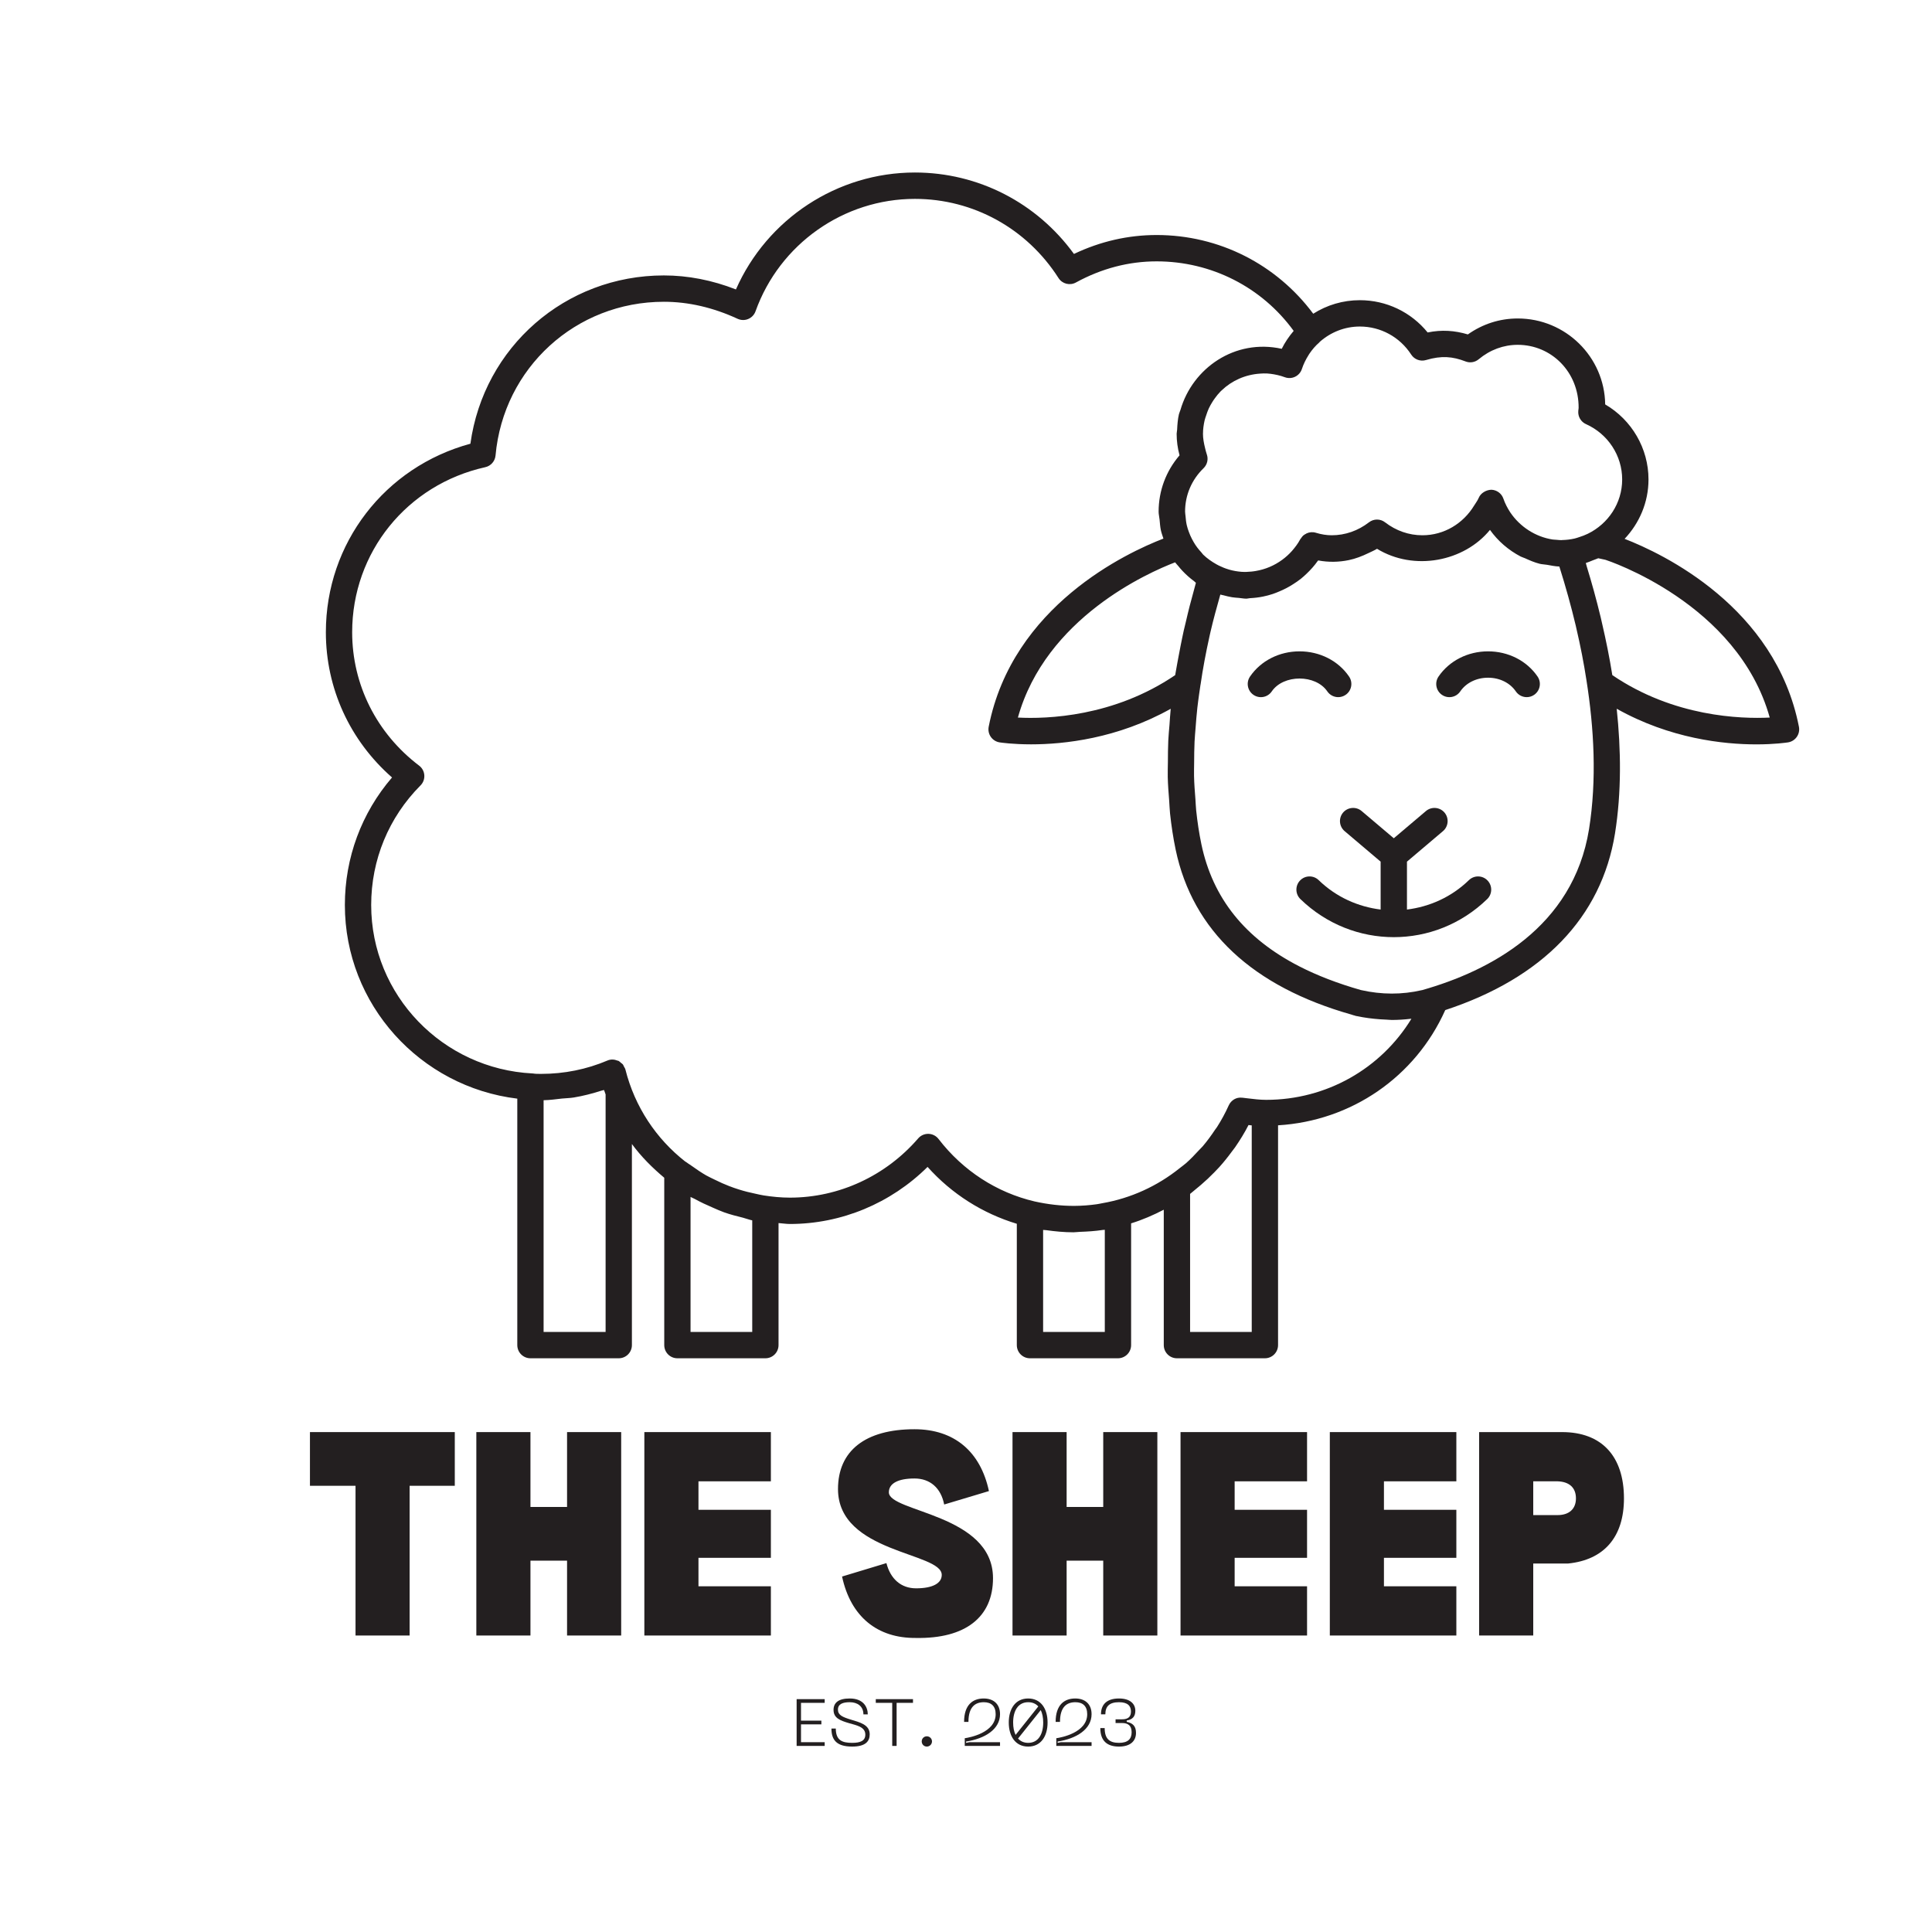 <svg xmlns="http://www.w3.org/2000/svg" xmlns:xlink="http://www.w3.org/1999/xlink" width="500" zoomAndPan="magnify" viewBox="0 0 375 375" height="500" preserveAspectRatio="xMidYMid meet" version="1.0"><defs><g/><clipPath id="dd7bc429c9"><path d="M 63.25 33.461 L 349.219 33.461 L 349.219 263.668 L 63.25 263.668 Z M 63.25 33.461 " clip-rule="nonzero"/></clipPath></defs><g clip-path="url(#dd7bc429c9)"><path fill="#231f20" d="M 315.336 104.59 C 318.191 101.562 319.973 97.523 319.973 93.059 C 319.973 87.043 316.727 81.504 311.566 78.496 C 311.445 69.277 303.883 61.816 294.594 61.816 C 291.109 61.816 287.789 62.879 284.914 64.91 C 282.336 64.145 279.84 63.969 277.105 64.531 C 273.895 60.578 269.098 58.266 263.945 58.266 C 260.652 58.266 257.539 59.215 254.898 60.895 C 247.762 51.309 236.629 45.617 224.5 45.617 C 218.965 45.617 213.578 46.852 208.453 49.289 C 201.242 39.355 189.871 33.484 177.582 33.484 C 162.508 33.484 148.871 42.5 142.844 56.18 C 138.223 54.375 133.527 53.461 128.855 53.461 C 109.723 53.461 93.891 67.375 91.305 86.125 C 74.695 90.633 63.25 105.43 63.25 122.711 C 63.25 133.586 67.895 143.715 76.094 150.906 C 70.172 157.793 66.938 166.48 66.938 175.66 C 66.938 194.996 81.578 210.969 100.406 213.246 L 100.406 261.082 C 100.406 262.496 101.547 263.641 102.961 263.641 L 120.098 263.641 C 121.512 263.641 122.652 262.496 122.652 261.082 L 122.652 222.051 C 124.457 224.512 126.609 226.652 128.93 228.602 L 128.93 261.082 C 128.93 262.496 130.07 263.641 131.48 263.641 L 148.559 263.641 C 149.973 263.641 151.113 262.496 151.113 261.082 L 151.113 237.398 C 151.852 237.441 152.566 237.574 153.312 237.574 C 163.32 237.574 172.902 233.566 180.039 226.496 C 184.773 231.781 190.758 235.535 197.363 237.535 L 197.363 261.082 C 197.363 262.496 198.504 263.641 199.914 263.641 L 216.992 263.641 C 218.406 263.641 219.547 262.496 219.547 261.082 L 219.547 237.453 C 221.75 236.773 223.855 235.859 225.887 234.805 L 225.887 261.082 C 225.887 262.496 227.031 263.641 228.441 263.641 L 245.516 263.641 C 246.926 263.641 248.07 262.496 248.07 261.082 L 248.07 218.422 C 262.258 217.574 274.707 209.055 280.523 196.055 C 299.41 189.84 310.84 178.078 313.473 161.758 C 313.473 161.754 313.473 161.754 313.473 161.754 C 314.746 153.75 314.641 145.512 313.801 137.566 C 324.148 143.379 334.562 144.484 340.918 144.484 C 344.504 144.484 346.797 144.133 347.066 144.094 C 347.75 143.984 348.363 143.598 348.758 143.027 C 349.156 142.461 349.305 141.754 349.172 141.07 C 344.609 117.777 322.684 107.438 315.336 104.59 Z M 273.914 68.824 C 274.531 69.777 275.695 70.211 276.793 69.883 C 279.816 68.984 281.98 69.199 284.465 70.156 C 285.336 70.496 286.305 70.324 287.016 69.73 C 289.215 67.898 291.836 66.93 294.594 66.93 C 301.137 66.93 306.461 72.219 306.41 79.184 C 306.406 79.223 306.348 79.727 306.344 79.766 C 306.25 80.855 306.852 81.883 307.848 82.328 C 312.109 84.23 314.863 88.441 314.863 93.059 C 314.863 97.695 312.129 101.68 308.195 103.602 C 307.664 103.863 307.113 104.066 306.559 104.242 C 306.258 104.336 305.961 104.453 305.652 104.523 C 304.867 104.703 304.062 104.805 303.242 104.82 C 303.184 104.82 303.125 104.836 303.062 104.84 C 302.742 104.84 302.422 104.801 302.102 104.773 C 301.852 104.754 301.594 104.75 301.348 104.715 C 298.07 104.207 295.027 102.266 293.133 99.441 C 292.602 98.625 292.137 97.75 291.809 96.793 C 291.469 95.789 290.539 95.102 289.48 95.059 C 288.969 95.074 288.461 95.227 288.023 95.5 C 287.578 95.77 287.211 96.16 287.004 96.664 C 286.785 97.195 286.426 97.625 286.141 98.109 C 284.016 101.621 280.297 103.895 276.082 103.895 C 273.477 103.895 270.973 103.027 268.836 101.379 C 267.922 100.668 266.637 100.668 265.719 101.379 C 263.59 103.027 261.086 103.895 258.48 103.895 C 257.996 103.895 257.5 103.855 256.977 103.773 C 256.469 103.691 255.949 103.578 255.414 103.41 C 254.805 103.219 254.172 103.277 253.617 103.527 C 253.57 103.547 253.531 103.586 253.484 103.609 C 253.285 103.711 253.09 103.82 252.922 103.977 C 252.77 104.117 252.652 104.293 252.535 104.469 C 252.492 104.535 252.43 104.578 252.395 104.648 C 252.383 104.668 252.367 104.684 252.359 104.703 C 251.926 105.523 251.367 106.246 250.777 106.93 C 250.488 107.258 250.18 107.562 249.859 107.855 C 249.547 108.145 249.215 108.402 248.875 108.656 C 247.359 109.77 245.613 110.512 243.758 110.824 C 243.465 110.871 243.172 110.922 242.875 110.945 C 242.238 111.004 241.598 111.035 240.949 110.988 C 240.926 110.988 240.902 110.984 240.875 110.98 C 240.148 110.922 239.422 110.793 238.695 110.594 C 238.605 110.57 238.516 110.539 238.426 110.512 C 237.805 110.328 237.191 110.078 236.586 109.781 C 236.426 109.703 236.27 109.617 236.113 109.531 C 235.16 108.996 234.285 108.379 233.539 107.656 C 233.406 107.523 233.312 107.355 233.184 107.219 C 232.613 106.609 232.113 105.953 231.703 105.242 C 231.574 105.027 231.453 104.801 231.336 104.574 C 231.117 104.145 230.922 103.703 230.758 103.25 C 230.605 102.832 230.461 102.41 230.359 101.969 C 230.223 101.395 230.16 100.801 230.113 100.199 C 230.09 99.895 230.023 99.605 230.023 99.297 C 230.023 96.109 231.297 93.121 233.609 90.879 C 234.332 90.18 234.578 89.121 234.234 88.172 C 234.09 87.773 234.016 87.395 233.914 87.008 C 233.664 86.016 233.496 85.078 233.496 84.199 C 233.496 84.188 233.5 84.18 233.5 84.168 C 233.5 83.293 233.625 82.441 233.809 81.613 C 233.887 81.27 234.012 80.949 234.121 80.617 C 234.27 80.16 234.426 79.711 234.625 79.277 C 234.82 78.863 235.047 78.461 235.289 78.07 C 235.449 77.805 235.625 77.547 235.809 77.297 C 236.148 76.836 236.504 76.383 236.906 75.977 C 236.98 75.898 237.066 75.832 237.145 75.754 C 239.094 73.891 241.688 72.715 244.555 72.52 C 245.016 72.496 245.473 72.457 245.945 72.492 C 246.176 72.508 246.406 72.531 246.637 72.559 C 247.539 72.68 248.453 72.871 249.383 73.219 C 250.031 73.457 250.754 73.43 251.379 73.125 C 252.008 72.824 252.484 72.277 252.699 71.613 C 253.012 70.66 253.453 69.773 253.973 68.949 C 254.027 68.863 254.078 68.773 254.133 68.688 C 254.688 67.863 255.328 67.109 256.066 66.477 C 256.105 66.441 256.125 66.395 256.16 66.359 C 258.266 64.496 260.992 63.379 263.945 63.379 C 267.984 63.379 271.711 65.418 273.914 68.824 Z M 228.68 109.84 C 228.949 110.176 229.223 110.5 229.52 110.812 C 230.207 111.539 230.953 112.207 231.773 112.809 C 231.902 112.902 231.996 113.031 232.125 113.121 C 231.953 113.723 231.789 114.391 231.617 115.012 C 231.383 115.871 231.148 116.715 230.918 117.609 C 230.652 118.645 230.402 119.719 230.148 120.801 C 230.043 121.258 229.926 121.688 229.824 122.148 C 229.809 122.211 229.793 122.273 229.777 122.336 C 229.68 122.773 229.59 123.215 229.496 123.656 C 229.258 124.77 229.043 125.914 228.824 127.066 C 228.637 128.07 228.441 129.055 228.27 130.082 C 228.215 130.406 228.152 130.715 228.102 131.039 C 216.203 139.141 203.16 139.578 197.574 139.277 C 202.984 119.898 222.93 111.121 228.086 109.148 C 228.262 109.395 228.488 109.605 228.68 109.84 Z M 117.547 212.43 L 117.547 258.527 L 105.512 258.527 L 105.512 213.551 C 106.727 213.535 107.906 213.355 109.094 213.227 C 109.852 213.148 110.625 213.148 111.371 213.023 C 113.184 212.727 114.961 212.262 116.707 211.703 C 116.879 211.645 117.062 211.629 117.234 211.57 C 117.258 211.637 117.293 211.691 117.312 211.758 C 117.391 211.98 117.469 212.203 117.547 212.43 Z M 146.008 236.871 L 146.008 258.527 L 134.035 258.527 L 134.035 232.324 C 134.297 232.477 134.59 232.57 134.852 232.715 C 135.988 233.348 137.168 233.891 138.371 234.406 C 139.086 234.715 139.785 235.039 140.52 235.301 C 141.719 235.73 142.957 236.047 144.207 236.355 C 144.812 236.508 145.391 236.75 146.008 236.871 Z M 214.441 238.703 L 214.441 258.527 L 202.469 258.527 L 202.469 238.727 C 202.664 238.758 202.852 238.746 203.043 238.77 C 204.793 239.016 206.562 239.188 208.359 239.188 C 208.383 239.188 208.406 239.184 208.43 239.184 C 208.82 239.184 209.203 239.113 209.594 239.102 C 211.09 239.051 212.578 238.957 214.039 238.734 C 214.172 238.715 214.309 238.723 214.441 238.703 Z M 242.961 258.527 L 230.996 258.527 L 230.996 231.734 C 231.336 231.48 231.641 231.184 231.977 230.922 C 232.359 230.617 232.734 230.301 233.109 229.98 C 234.016 229.207 234.875 228.395 235.703 227.543 C 236.023 227.211 236.348 226.887 236.656 226.543 C 237.523 225.582 238.328 224.574 239.094 223.531 C 239.305 223.242 239.535 222.969 239.742 222.672 C 240.691 221.293 241.574 219.867 242.336 218.371 C 242.543 218.395 242.754 218.418 242.961 218.438 Z M 245.77 213.48 C 244.523 213.48 243.316 213.324 242.113 213.18 L 241.113 213.059 C 241.102 213.059 241.094 213.066 241.086 213.066 C 239.992 212.918 238.949 213.551 238.5 214.551 C 238.5 214.551 238.496 214.551 238.496 214.555 C 237.84 216.02 237.078 217.414 236.23 218.746 C 236.117 218.926 235.973 219.086 235.852 219.266 C 235.105 220.391 234.316 221.477 233.449 222.492 C 233.207 222.773 232.926 223.023 232.676 223.297 C 231.887 224.156 231.086 224.996 230.215 225.766 C 229.824 226.105 229.395 226.406 228.988 226.73 C 224.66 230.207 219.508 232.582 213.953 233.543 C 213.602 233.602 213.258 233.691 212.906 233.738 C 211.461 233.941 209.996 234.055 208.512 234.062 C 205.977 234.07 203.398 233.773 200.801 233.195 C 193.484 231.473 186.93 227.262 182.172 221.078 C 181.707 220.469 180.988 220.102 180.223 220.078 C 180.199 220.078 180.176 220.078 180.148 220.078 C 179.41 220.078 178.707 220.398 178.219 220.961 C 171.902 228.27 162.824 232.461 153.312 232.461 C 151.586 232.461 149.891 232.289 148.227 232.031 C 147.703 231.949 147.188 231.82 146.672 231.711 C 145.562 231.484 144.473 231.211 143.402 230.871 C 142.797 230.68 142.191 230.473 141.598 230.246 C 140.625 229.875 139.68 229.445 138.75 228.984 C 138.188 228.707 137.613 228.449 137.066 228.141 C 136.094 227.586 135.176 226.949 134.266 226.301 C 133.871 226.016 133.445 225.777 133.059 225.477 C 133.043 225.461 133.016 225.465 132.996 225.449 C 127.398 221.062 123.219 214.871 121.387 207.574 C 121.336 207.375 121.211 207.207 121.113 207.027 C 121.039 206.891 121.004 206.73 120.902 206.605 C 120.797 206.473 120.645 206.395 120.512 206.285 C 120.363 206.16 120.238 206.008 120.062 205.918 C 120.059 205.914 120.055 205.918 120.051 205.914 C 120.047 205.914 120.047 205.914 120.047 205.914 C 119.984 205.883 119.914 205.887 119.852 205.863 C 119.227 205.609 118.539 205.578 117.914 205.844 C 113.852 207.566 109.516 208.441 105.02 208.441 C 104.477 208.434 103.945 208.449 103.414 208.355 C 103.402 208.352 103.387 208.359 103.375 208.355 C 85.957 207.496 72.047 193.184 72.047 175.66 C 72.047 166.898 75.445 158.656 81.621 152.449 C 82.141 151.93 82.41 151.207 82.359 150.473 C 82.309 149.73 81.941 149.051 81.352 148.609 C 73.094 142.34 68.355 132.898 68.355 122.711 C 68.355 107.23 78.98 94.062 94.191 90.68 C 95.277 90.441 96.082 89.52 96.184 88.41 C 97.719 71.398 111.766 58.574 128.855 58.574 C 133.617 58.574 138.438 59.688 143.172 61.879 C 143.82 62.176 144.566 62.199 145.23 61.914 C 145.891 61.641 146.406 61.098 146.648 60.422 C 151.32 47.371 163.754 38.602 177.582 38.602 C 188.891 38.602 199.312 44.344 205.457 53.969 C 206.18 55.102 207.652 55.48 208.836 54.832 C 213.812 52.109 219.082 50.73 224.5 50.73 C 235.137 50.73 244.938 55.742 251.102 64.227 C 250.207 65.281 249.41 66.434 248.785 67.703 C 239.695 65.695 231.48 71.449 229.125 79.562 C 229.039 79.852 228.895 80.113 228.828 80.406 C 228.602 81.375 228.527 82.398 228.477 83.422 C 228.465 83.684 228.387 83.93 228.387 84.195 C 228.387 84.199 228.391 84.199 228.391 84.203 C 228.391 84.211 228.387 84.219 228.387 84.227 C 228.387 85.605 228.57 86.969 228.949 88.379 C 226.316 91.441 224.887 95.273 224.887 99.316 C 224.887 99.848 225.027 100.348 225.074 100.871 C 225.141 101.555 225.18 102.238 225.32 102.895 C 225.445 103.461 225.641 103.992 225.82 104.539 C 218.82 107.238 196.512 117.559 191.902 141.07 C 191.773 141.754 191.918 142.461 192.316 143.027 C 192.715 143.598 193.324 143.984 194.012 144.094 C 194.281 144.133 196.57 144.477 200.141 144.477 C 206.488 144.477 216.895 143.371 227.234 137.574 C 227.125 138.605 227.078 139.66 226.996 140.703 C 226.914 141.719 226.812 142.723 226.762 143.75 C 226.695 145.125 226.699 146.512 226.688 147.898 C 226.68 148.871 226.637 149.84 226.66 150.812 C 226.691 152.367 226.824 153.918 226.941 155.469 C 227.004 156.277 227.02 157.09 227.105 157.898 C 227.359 160.254 227.711 162.602 228.195 164.922 C 231.504 180.684 243.133 191.504 262.344 196.938 C 262.5 197.008 262.73 197.066 262.953 197.121 C 263.023 197.141 263.074 197.172 263.145 197.184 L 263.141 197.188 C 263.145 197.188 263.148 197.188 263.152 197.188 C 263.156 197.188 263.16 197.191 263.164 197.191 L 263.16 197.195 C 263.238 197.215 263.316 197.211 263.395 197.23 C 264.887 197.551 266.379 197.734 267.867 197.844 C 268.305 197.875 268.738 197.902 269.172 197.914 C 269.5 197.926 269.828 197.973 270.156 197.973 C 271.363 197.973 272.566 197.895 273.762 197.754 C 273.824 197.746 273.887 197.754 273.953 197.746 C 268.023 207.445 257.445 213.48 245.77 213.48 Z M 308.43 160.945 C 305.352 180.023 289.133 188.457 276.074 192.168 C 276.047 192.203 275.992 192.188 275.949 192.195 C 272.137 193.074 268.199 193.082 264.148 192.168 C 259.676 190.895 255.688 189.359 252.176 187.559 C 241.637 182.148 235.387 174.328 233.191 163.879 C 232.738 161.703 232.41 159.504 232.176 157.289 C 232.102 156.574 232.086 155.855 232.031 155.141 C 231.914 153.633 231.793 152.125 231.762 150.613 C 231.742 149.762 231.777 148.918 231.781 148.07 C 231.793 146.691 231.797 145.312 231.863 143.945 C 231.91 143.047 231.992 142.164 232.062 141.273 C 232.16 139.965 232.262 138.66 232.406 137.371 C 232.508 136.469 232.633 135.586 232.754 134.699 C 232.836 134.09 232.93 133.488 233.02 132.887 C 233.02 132.871 233.031 132.859 233.035 132.844 C 233.469 129.809 234.055 126.703 234.762 123.512 C 234.828 123.23 234.891 122.945 234.953 122.664 C 235.488 120.324 236.172 117.867 236.863 115.406 C 237.062 115.469 237.266 115.488 237.469 115.543 C 238.016 115.691 238.562 115.828 239.133 115.922 C 239.578 115.992 240.02 116.02 240.465 116.055 C 240.941 116.094 241.402 116.199 241.887 116.199 C 242.148 116.199 242.395 116.113 242.652 116.102 C 243.496 116.059 244.328 115.961 245.152 115.793 C 245.793 115.668 246.406 115.496 247.023 115.297 C 247.465 115.152 247.887 114.977 248.312 114.797 C 249.242 114.41 250.117 113.961 250.961 113.414 C 251.488 113.078 252.008 112.734 252.5 112.34 C 252.887 112.023 253.262 111.695 253.621 111.344 C 254.395 110.602 255.117 109.809 255.742 108.918 C 255.777 108.867 255.828 108.832 255.863 108.781 C 257.895 109.16 259.895 109.113 261.812 108.715 C 263.129 108.441 264.379 107.953 265.598 107.363 C 266.164 107.094 266.738 106.848 267.281 106.52 C 274.449 110.906 284.172 109.02 289.203 102.852 C 290.758 105.031 292.805 106.789 295.152 108.016 C 295.414 108.156 295.715 108.223 295.988 108.348 C 296.914 108.77 297.844 109.176 298.84 109.426 C 299.297 109.543 299.785 109.547 300.254 109.625 C 301.055 109.758 301.84 109.941 302.668 109.961 C 302.668 109.969 302.672 109.977 302.676 109.984 C 303.906 113.883 304.969 117.719 305.855 121.445 C 305.891 121.59 305.918 121.746 305.953 121.887 C 306.77 125.375 307.426 128.75 307.922 131.984 C 309.406 141.348 309.957 151.355 308.43 160.945 Z M 312.949 131.039 C 312.402 127.605 311.727 124.293 310.984 121.094 C 310.887 120.676 310.801 120.262 310.699 119.844 C 309.855 116.332 308.938 113.043 307.992 109.965 C 307.922 109.734 307.879 109.512 307.805 109.281 C 308.258 109.145 308.691 108.945 309.133 108.773 C 309.359 108.684 309.59 108.613 309.809 108.516 C 309.945 108.453 310.09 108.418 310.223 108.355 L 311.621 108.66 C 311.887 108.746 337.289 117.016 343.504 139.277 C 337.902 139.559 324.859 139.148 312.949 131.039 Z M 312.949 131.039 " fill-opacity="1" fill-rule="nonzero"/></g><path fill="#231f20" d="M 257.633 134.203 C 258.129 134.926 258.93 135.316 259.746 135.316 C 260.242 135.316 260.742 135.172 261.184 134.871 C 262.352 134.074 262.648 132.484 261.852 131.316 C 259.766 128.254 256.172 126.426 252.242 126.426 C 248.312 126.426 244.719 128.254 242.629 131.316 C 241.832 132.484 242.133 134.074 243.297 134.871 C 244.465 135.668 246.051 135.371 246.848 134.203 C 249.117 130.867 255.367 130.867 257.633 134.203 Z M 257.633 134.203 " fill-opacity="1" fill-rule="nonzero"/><path fill="#231f20" d="M 288.832 126.426 C 284.902 126.426 281.309 128.254 279.219 131.316 C 278.422 132.484 278.719 134.074 279.883 134.871 C 281.047 135.668 282.637 135.371 283.434 134.203 C 284.57 132.535 286.59 131.543 288.832 131.543 C 291.07 131.543 293.09 132.535 294.223 134.203 C 294.719 134.926 295.52 135.316 296.336 135.316 C 296.832 135.316 297.332 135.172 297.773 134.871 C 298.938 134.074 299.238 132.484 298.441 131.316 C 296.352 128.254 292.762 126.426 288.832 126.426 Z M 288.832 126.426 " fill-opacity="1" fill-rule="nonzero"/><path fill="#231f20" d="M 285.113 170.836 C 281.691 174.152 277.453 176 273.09 176.543 L 273.09 167.246 L 280.078 161.324 C 281.156 160.41 281.289 158.797 280.379 157.719 C 279.469 156.648 277.855 156.516 276.781 157.418 L 270.535 162.707 L 264.289 157.418 C 263.223 156.516 261.605 156.648 260.691 157.719 C 259.781 158.797 259.914 160.41 260.992 161.324 L 267.98 167.246 L 267.98 176.543 C 263.617 176 259.379 174.152 255.957 170.836 C 254.953 169.855 253.328 169.875 252.348 170.895 C 251.367 171.91 251.395 173.527 252.406 174.512 C 257.488 179.441 264.012 181.902 270.535 181.902 C 277.059 181.902 283.582 179.441 288.664 174.512 C 289.68 173.527 289.703 171.91 288.723 170.895 C 287.742 169.875 286.121 169.855 285.113 170.836 Z M 285.113 170.836 " fill-opacity="1" fill-rule="nonzero"/><g fill="#231f20" fill-opacity="1"><g transform="translate(58.188, 317.453)"><g><path d="M 30.086 -29.062 L 30.086 -39.484 L 1.973 -39.484 L 1.973 -29.062 L 10.82 -29.062 L 10.82 0 L 21.32 0 L 21.32 -29.062 Z M 30.086 -29.062 "/></g></g></g><g fill="#231f20" fill-opacity="1"><g transform="translate(90.246, 317.453)"><g><path d="M 30.324 -39.484 L 19.82 -39.484 L 19.82 -24.953 L 12.715 -24.953 L 12.715 -39.484 L 2.211 -39.484 L 2.211 0 L 12.715 0 L 12.715 -14.531 L 19.82 -14.531 L 19.82 0 L 30.324 0 Z M 30.324 -39.484 "/></g></g></g><g fill="#231f20" fill-opacity="1"><g transform="translate(122.857, 317.453)"><g><path d="M 12.715 -29.93 L 26.77 -29.93 L 26.77 -39.484 L 2.211 -39.484 L 2.211 0 L 26.77 0 L 26.77 -9.555 L 12.715 -9.555 L 12.715 -15.082 L 26.77 -15.082 L 26.77 -24.402 L 12.715 -24.402 Z M 12.715 -29.93 "/></g></g></g><g fill="#231f20" fill-opacity="1"><g transform="translate(151.836, 317.453)"><g/></g></g><g fill="#231f20" fill-opacity="1"><g transform="translate(161.233, 317.453)"><g><path d="M 16.582 0.473 C 9.004 0.555 3.871 -3.711 2.211 -11.449 L 10.82 -14.055 C 11.609 -10.977 13.66 -9.16 16.582 -9.16 C 19.742 -9.16 21.559 -10.109 21.559 -11.766 C 21.559 -16.188 1.422 -15.953 1.422 -28.43 C 1.422 -35.852 6.711 -40.039 16.27 -40.039 C 23.926 -40.039 29.062 -35.773 30.719 -28.035 L 22.031 -25.43 C 21.402 -28.664 19.27 -30.48 16.27 -30.48 C 13.109 -30.48 11.293 -29.535 11.293 -27.797 C 11.293 -23.926 31.508 -23.613 31.508 -11.133 C 31.508 -3.555 26.141 0.633 16.582 0.473 Z M 16.582 0.473 "/></g></g></g><g fill="#231f20" fill-opacity="1"><g transform="translate(194.317, 317.453)"><g><path d="M 30.324 -39.484 L 19.82 -39.484 L 19.82 -24.953 L 12.715 -24.953 L 12.715 -39.484 L 2.211 -39.484 L 2.211 0 L 12.715 0 L 12.715 -14.531 L 19.82 -14.531 L 19.82 0 L 30.324 0 Z M 30.324 -39.484 "/></g></g></g><g fill="#231f20" fill-opacity="1"><g transform="translate(226.929, 317.453)"><g><path d="M 12.715 -29.93 L 26.77 -29.93 L 26.77 -39.484 L 2.211 -39.484 L 2.211 0 L 26.77 0 L 26.77 -9.555 L 12.715 -9.555 L 12.715 -15.082 L 26.77 -15.082 L 26.77 -24.402 L 12.715 -24.402 Z M 12.715 -29.93 "/></g></g></g><g fill="#231f20" fill-opacity="1"><g transform="translate(255.907, 317.453)"><g><path d="M 12.715 -29.93 L 26.77 -29.93 L 26.77 -39.484 L 2.211 -39.484 L 2.211 0 L 26.77 0 L 26.77 -9.555 L 12.715 -9.555 L 12.715 -15.082 L 26.77 -15.082 L 26.77 -24.402 L 12.715 -24.402 Z M 12.715 -29.93 "/></g></g></g><g fill="#231f20" fill-opacity="1"><g transform="translate(284.886, 317.453)"><g><path d="M 18.32 -39.484 L 2.211 -39.484 L 2.211 0 L 12.715 0 L 12.715 -13.977 L 19.504 -13.977 C 26.453 -14.688 30.324 -19.109 30.324 -26.613 C 30.324 -34.824 25.98 -39.484 18.32 -39.484 Z M 17.453 -23.375 L 12.715 -23.375 L 12.715 -29.93 L 17.453 -29.93 C 19.664 -29.852 21.004 -28.746 21.004 -26.613 C 21.004 -24.559 19.664 -23.375 17.453 -23.375 Z M 17.453 -23.375 "/></g></g></g><g fill="#231f20" fill-opacity="1"><g transform="translate(153.646, 338.881)"><g><path d="M 6.426 0 L 6.426 -0.723 L 1.828 -0.723 L 1.828 -4.184 L 5.781 -4.184 L 5.781 -4.906 L 1.828 -4.906 L 1.828 -8.359 L 6.426 -8.359 L 6.426 -9.078 L 0.98 -9.078 L 0.98 0 Z M 6.426 0 "/></g></g></g><g fill="#231f20" fill-opacity="1"><g transform="translate(160.787, 338.881)"><g><path d="M 8.023 -2.254 C 8.023 -4.148 6.066 -4.586 4.262 -5.137 C 2.77 -5.602 1.855 -5.977 1.855 -7.043 C 1.855 -8.152 2.832 -8.484 4.148 -8.484 C 5.59 -8.484 6.801 -7.738 6.801 -6.117 L 7.648 -6.117 C 7.648 -7.535 6.801 -9.207 4.148 -9.207 C 1.93 -9.207 1.004 -8.359 1.004 -6.992 C 1.004 -5.422 2.242 -4.934 4.004 -4.418 C 5.473 -3.992 7.172 -3.707 7.172 -2.188 C 7.172 -0.98 6.195 -0.594 4.609 -0.594 C 2.68 -0.594 1.441 -1.082 1.441 -3.375 L 0.594 -3.375 C 0.594 -1.289 1.469 0.129 4.609 0.129 C 7.277 0.129 8.023 -0.941 8.023 -2.254 Z M 8.023 -2.254 "/></g></g></g><g fill="#231f20" fill-opacity="1"><g transform="translate(169.395, 338.881)"><g><path d="M 0.594 -9.078 L 0.594 -8.359 L 3.785 -8.359 L 3.785 0 L 4.637 0 L 4.637 -8.359 L 7.816 -8.359 L 7.816 -9.078 Z M 0.594 -9.078 "/></g></g></g><g fill="#231f20" fill-opacity="1"><g transform="translate(177.797, 338.881)"><g><path d="M 2.098 0.129 C 2.641 0.129 3.102 -0.309 3.102 -0.875 C 3.102 -1.43 2.641 -1.867 2.098 -1.867 C 1.547 -1.867 1.109 -1.43 1.109 -0.875 C 1.109 -0.309 1.547 0.129 2.098 0.129 Z M 2.098 0.129 "/></g></g></g><g fill="#231f20" fill-opacity="1"><g transform="translate(182.005, 338.881)"><g/></g></g><g fill="#231f20" fill-opacity="1"><g transform="translate(186.406, 338.881)"><g><path d="M 1.57 -4.66 C 1.57 -7.559 2.871 -8.484 4.559 -8.484 C 5.988 -8.484 6.852 -7.727 6.852 -6.156 C 6.852 -2.562 1.777 -1.621 0.852 -1.492 L 0.852 0 L 7.699 0 L 7.699 -0.723 L 1.75 -0.723 L 1.109 -0.594 L 1.109 -0.852 C 4.75 -1.402 7.699 -3.23 7.699 -6.156 C 7.699 -8.137 6.426 -9.207 4.531 -9.207 C 2.406 -9.207 0.723 -7.973 0.723 -4.66 Z M 1.57 -4.66 "/></g></g></g><g fill="#231f20" fill-opacity="1"><g transform="translate(194.95, 338.881)"><g><path d="M 4.621 -9.207 C 2.125 -9.207 0.852 -7.188 0.852 -4.547 C 0.852 -1.895 2.125 0.129 4.621 0.129 C 7.109 0.129 8.383 -1.895 8.383 -4.547 C 8.383 -7.188 7.109 -9.207 4.621 -9.207 Z M 4.621 -8.484 C 5.461 -8.484 6.105 -8.191 6.582 -7.664 L 2.176 -2.137 C 1.855 -2.793 1.699 -3.617 1.699 -4.547 C 1.699 -6.801 2.652 -8.484 4.621 -8.484 Z M 4.621 -0.594 C 3.785 -0.594 3.129 -0.902 2.652 -1.43 L 7.059 -6.953 C 7.379 -6.297 7.535 -5.473 7.535 -4.547 C 7.535 -2.281 6.594 -0.594 4.621 -0.594 Z M 4.621 -0.594 "/></g></g></g><g fill="#231f20" fill-opacity="1"><g transform="translate(204.175, 338.881)"><g><path d="M 1.57 -4.66 C 1.57 -7.559 2.871 -8.484 4.559 -8.484 C 5.988 -8.484 6.852 -7.727 6.852 -6.156 C 6.852 -2.562 1.777 -1.621 0.852 -1.492 L 0.852 0 L 7.699 0 L 7.699 -0.723 L 1.75 -0.723 L 1.109 -0.594 L 1.109 -0.852 C 4.75 -1.402 7.699 -3.23 7.699 -6.156 C 7.699 -8.137 6.426 -9.207 4.531 -9.207 C 2.406 -9.207 0.723 -7.973 0.723 -4.66 Z M 1.57 -4.66 "/></g></g></g><g fill="#231f20" fill-opacity="1"><g transform="translate(212.719, 338.881)"><g><path d="M 0.852 -3.465 C 0.852 -0.992 2.152 0.129 4.48 0.129 C 6.656 0.129 7.777 -0.926 7.777 -2.523 C 7.777 -3.863 7.133 -4.43 5.977 -4.676 L 5.977 -4.934 C 7.133 -5.113 7.648 -5.758 7.648 -6.812 C 7.648 -8.152 6.656 -9.207 4.48 -9.207 C 2.152 -9.207 0.98 -8.086 0.98 -6.129 L 1.828 -6.129 C 1.828 -7.688 2.613 -8.484 4.48 -8.484 C 6.195 -8.484 6.801 -7.738 6.801 -6.684 C 6.801 -5.641 6.234 -5.164 5.074 -5.164 L 3.812 -5.164 L 3.812 -4.441 L 5.074 -4.441 C 6.234 -4.441 6.93 -3.953 6.93 -2.652 C 6.93 -1.34 6.195 -0.594 4.48 -0.594 C 2.613 -0.594 1.699 -1.391 1.699 -3.465 Z M 0.852 -3.465 "/></g></g></g></svg>